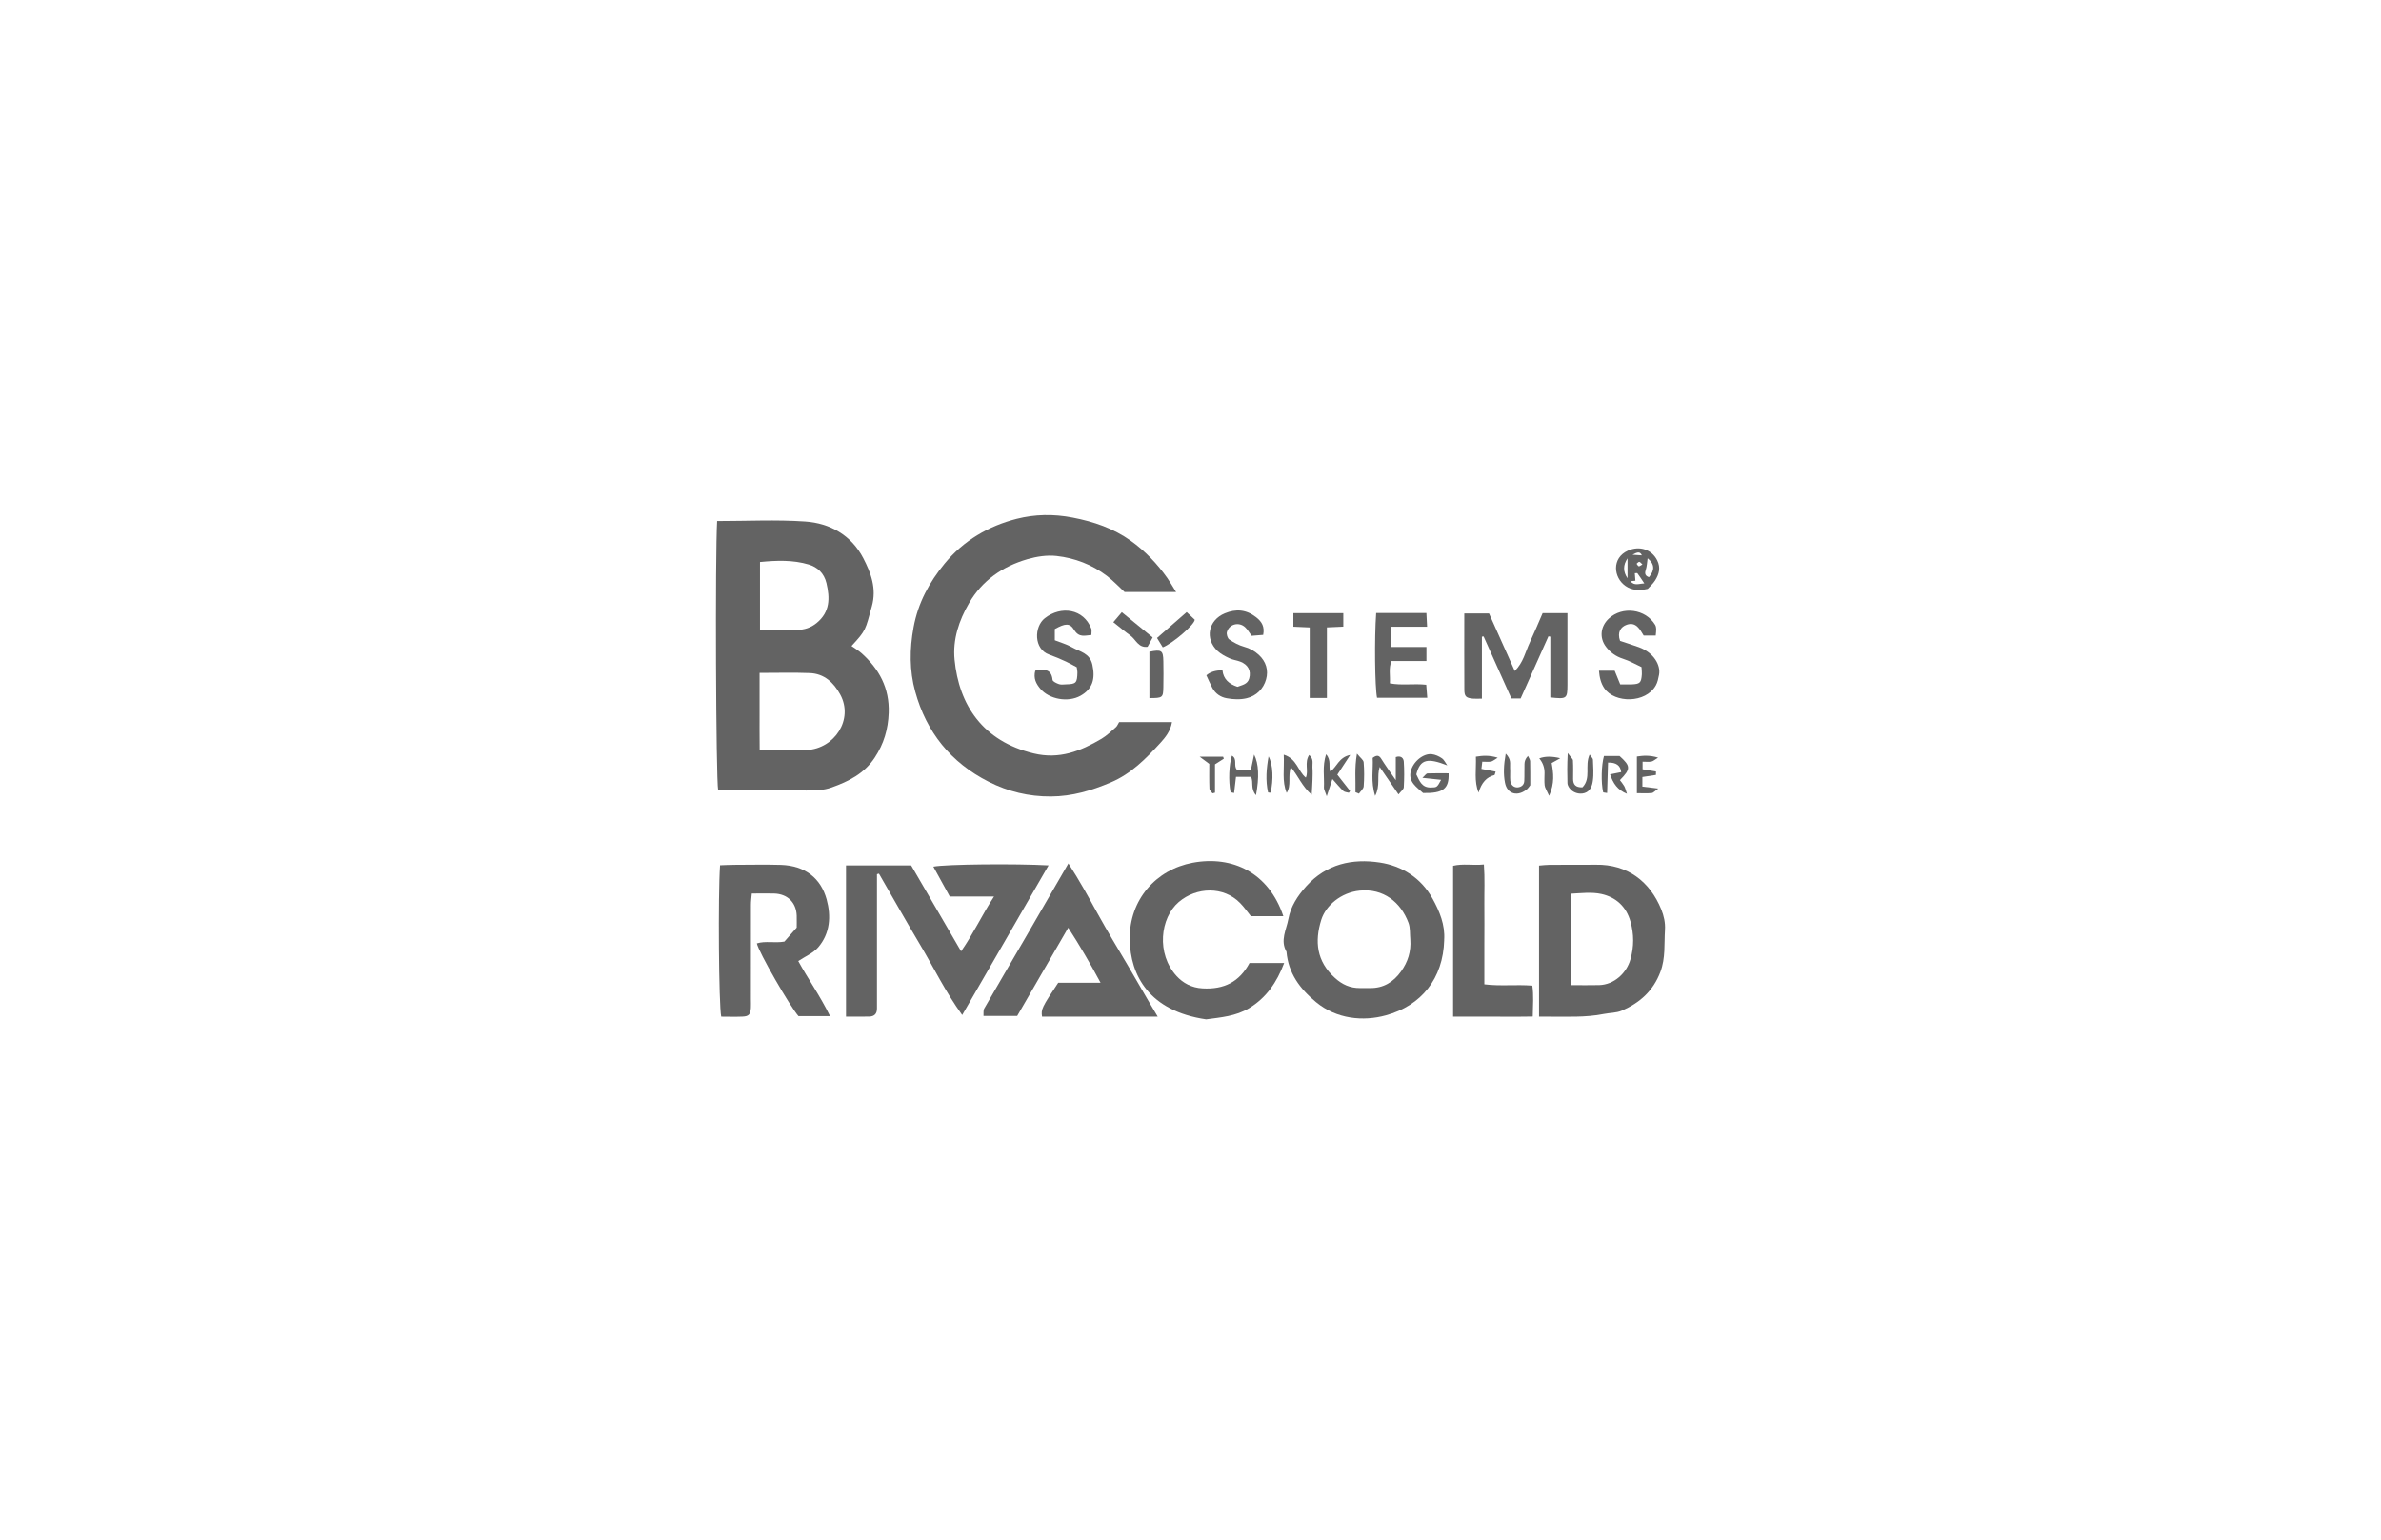 <svg xmlns="http://www.w3.org/2000/svg" xmlns:xlink="http://www.w3.org/1999/xlink" width="300" viewBox="0 0 224.88 145.5" height="194" preserveAspectRatio="xMidYMid meet"><defs><clipPath id="adfc31851f"><path d="M 67.594 49 L 84 49 L 84 75 L 67.594 75 Z M 67.594 49 " clip-rule="nonzero"></path></clipPath><clipPath id="d37a671e8b"><path d="M 86 48.656 L 112 48.656 L 112 76 L 86 76 Z M 86 48.656 " clip-rule="nonzero"></path></clipPath><clipPath id="0747a69d35"><path d="M 79 81 L 100 81 L 100 96.492 L 79 96.492 Z M 79 81 " clip-rule="nonzero"></path></clipPath><clipPath id="7384a6e630"><path d="M 121 81 L 137 81 L 137 96.492 L 121 96.492 Z M 121 81 " clip-rule="nonzero"></path></clipPath><clipPath id="5a86eb5ff0"><path d="M 145 81 L 157.285 81 L 157.285 96.492 L 145 96.492 Z M 145 81 " clip-rule="nonzero"></path></clipPath><clipPath id="5010bd72d7"><path d="M 92 81 L 110 81 L 110 96.492 L 92 96.492 Z M 92 81 " clip-rule="nonzero"></path></clipPath><clipPath id="551504aefd"><path d="M 67.594 81 L 79 81 L 79 96.492 L 67.594 96.492 Z M 67.594 81 " clip-rule="nonzero"></path></clipPath><clipPath id="f51c72e512"><path d="M 106 81 L 122 81 L 122 96.492 L 106 96.492 Z M 106 81 " clip-rule="nonzero"></path></clipPath><clipPath id="fd7e4574ec"><path d="M 137 81 L 145 81 L 145 96.492 L 137 96.492 Z M 137 81 " clip-rule="nonzero"></path></clipPath></defs><g clip-path="url(#adfc31851f)"><path fill="#636363" d="M 67.707 49.238 C 70.535 49.238 73.285 49.094 76.016 49.281 C 78.379 49.438 80.398 50.586 81.52 52.75 C 82.23 54.125 82.805 55.598 82.328 57.301 C 81.711 59.516 81.805 59.543 80.406 61.047 C 80.727 61.277 81.066 61.473 81.352 61.727 C 83.027 63.227 84 65.02 83.922 67.355 C 83.867 68.914 83.465 70.289 82.602 71.594 C 81.609 73.109 80.133 73.84 78.527 74.414 C 77.766 74.688 76.965 74.711 76.156 74.703 C 73.723 74.684 71.289 74.699 68.855 74.699 C 68.5 74.699 68.145 74.699 67.805 74.699 C 67.59 73.543 67.512 52.457 67.707 49.238 Z M 71.719 63.59 C 71.719 64.902 71.719 66.07 71.719 67.238 C 71.719 68.438 71.711 69.637 71.727 70.891 C 73.305 70.891 74.746 70.953 76.18 70.879 C 78.82 70.738 80.609 67.98 79.352 65.652 C 78.73 64.5 77.832 63.656 76.453 63.605 C 74.93 63.547 73.402 63.59 71.719 63.59 Z M 71.758 59.523 C 73.016 59.523 74.145 59.531 75.27 59.523 C 75.953 59.52 76.562 59.32 77.109 58.875 C 78.371 57.844 78.379 56.547 78.039 55.105 C 77.812 54.156 77.188 53.598 76.375 53.348 C 74.871 52.895 73.312 52.957 71.758 53.109 Z M 71.758 59.523 " fill-opacity="1" fill-rule="nonzero"></path></g><g clip-path="url(#d37a671e8b)"><path fill="#636363" d="M 111.082 55.945 L 106.211 55.945 C 105.719 55.496 105.168 54.898 104.531 54.414 C 103.129 53.352 101.504 52.73 99.781 52.539 C 98.883 52.438 97.902 52.59 97.023 52.844 C 94.68 53.527 92.75 54.855 91.508 57.004 C 90.559 58.641 89.961 60.434 90.145 62.336 C 90.559 66.613 92.797 70.035 97.625 71.199 C 100.051 71.785 102.062 70.977 104.039 69.809 C 104.531 69.516 104.953 69.102 105.387 68.723 C 105.516 68.613 105.578 68.43 105.695 68.238 L 110.691 68.238 C 110.555 69.09 110.059 69.691 109.582 70.215 C 108.223 71.695 106.828 73.129 104.898 73.941 C 103.078 74.711 101.266 75.254 99.258 75.266 C 97.156 75.281 95.215 74.805 93.371 73.875 C 89.793 72.07 87.473 69.176 86.426 65.352 C 85.883 63.383 85.891 61.336 86.273 59.273 C 86.699 56.961 87.754 55.027 89.207 53.258 C 91 51.078 93.344 49.711 96.02 49.027 C 97.727 48.594 99.496 48.559 101.305 48.91 C 103.305 49.297 105.145 49.926 106.797 51.102 C 108.156 52.074 109.289 53.266 110.25 54.625 C 110.5 54.984 110.719 55.367 111.082 55.949 Z M 111.082 55.945 " fill-opacity="1" fill-rule="nonzero"></path></g><g clip-path="url(#0747a69d35)"><path fill="#636363" d="M 82.812 82.613 C 82.812 83.055 82.812 83.496 82.812 83.938 C 82.812 87.453 82.812 90.969 82.812 94.484 C 82.812 94.754 82.812 95.023 82.812 95.297 C 82.82 95.789 82.57 96.055 82.086 96.066 C 81.375 96.082 80.66 96.07 79.887 96.07 L 79.887 81.781 L 86.043 81.781 C 87.578 84.422 89.129 87.098 90.762 89.898 C 91.941 88.211 92.754 86.43 93.875 84.719 L 89.691 84.719 C 89.172 83.773 88.664 82.852 88.141 81.898 C 89.301 81.664 95.949 81.602 99.027 81.777 C 97.66 84.145 96.328 86.457 94.996 88.77 C 93.645 91.105 92.297 93.441 90.867 95.918 C 89.262 93.703 88.156 91.395 86.852 89.211 C 85.539 87.008 84.281 84.777 83 82.559 C 82.938 82.574 82.875 82.594 82.812 82.609 Z M 82.812 82.613 " fill-opacity="1" fill-rule="nonzero"></path></g><g clip-path="url(#7384a6e630)"><path fill="#636363" d="M 136.414 88.828 C 136.312 92.492 134.246 95.031 130.902 95.949 C 128.758 96.539 126.242 96.309 124.297 94.695 C 122.758 93.422 121.688 91.961 121.508 89.934 C 120.891 88.867 121.5 87.859 121.688 86.848 C 121.91 85.656 122.547 84.672 123.375 83.75 C 125.281 81.633 127.734 81.113 130.328 81.508 C 132.418 81.828 134.227 82.957 135.309 84.914 C 135.977 86.125 136.508 87.395 136.41 88.828 Z M 133.211 88.785 C 133.16 88.258 133.219 87.684 133.035 87.199 C 132.312 85.266 130.676 83.934 128.422 84.164 C 126.676 84.34 125.23 85.551 124.797 86.918 C 124.156 88.969 124.355 90.844 126.074 92.402 C 126.781 93.047 127.531 93.379 128.461 93.371 C 128.777 93.371 129.094 93.367 129.406 93.371 C 130.676 93.387 131.617 92.801 132.34 91.793 C 132.984 90.895 133.293 89.906 133.211 88.789 Z M 133.211 88.785 " fill-opacity="1" fill-rule="nonzero"></path></g><g clip-path="url(#5a86eb5ff0)"><path fill="#636363" d="M 145.375 96.07 L 145.375 81.797 C 145.73 81.77 146.074 81.723 146.418 81.723 C 147.863 81.711 149.301 81.738 150.746 81.715 C 153.742 81.664 155.859 83.32 156.922 85.93 C 157.168 86.535 157.32 87.188 157.277 87.879 C 157.191 89.203 157.34 90.516 156.844 91.84 C 156.16 93.656 154.883 94.77 153.199 95.504 C 152.688 95.727 152.074 95.703 151.516 95.816 C 149.742 96.172 147.953 96.062 146.168 96.074 C 145.949 96.074 145.727 96.074 145.375 96.074 Z M 148.371 93.094 C 149.363 93.094 150.219 93.113 151.07 93.09 C 152.449 93.047 153.645 91.988 154.02 90.633 C 154.355 89.438 154.348 88.285 154.02 87.102 C 153.621 85.668 152.645 84.789 151.281 84.484 C 150.352 84.277 149.336 84.406 148.371 84.457 Z M 148.371 93.094 " fill-opacity="1" fill-rule="nonzero"></path></g><g clip-path="url(#5010bd72d7)"><path fill="#636363" d="M 109.352 96.07 L 98.414 96.07 C 98.301 95.383 98.406 95.172 99.941 92.867 L 103.941 92.867 C 102.941 91.004 101.961 89.328 100.887 87.668 C 99.242 90.516 97.664 93.238 96.062 96.008 L 92.879 96.008 C 92.898 95.773 92.844 95.488 92.949 95.305 C 94.23 93.074 95.539 90.855 96.828 88.633 C 98.16 86.34 99.484 84.039 100.902 81.594 C 101.949 83.203 102.801 84.773 103.668 86.34 C 104.57 87.969 105.527 89.566 106.48 91.168 C 107.395 92.715 108.266 94.281 109.344 96.074 Z M 109.352 96.07 " fill-opacity="1" fill-rule="nonzero"></path></g><g clip-path="url(#551504aefd)"><path fill="#636363" d="M 78.375 96.023 L 75.395 96.023 C 74.594 95.109 71.629 89.973 71.461 89.148 C 72.285 88.891 73.148 89.141 74.066 88.977 C 74.375 88.629 74.73 88.223 75.227 87.656 C 75.227 87.418 75.238 86.977 75.227 86.531 C 75.184 85.285 74.363 84.477 73.094 84.438 C 72.422 84.418 71.746 84.438 70.984 84.438 C 70.953 84.809 70.902 85.152 70.902 85.496 C 70.898 88.477 70.898 91.449 70.898 94.43 C 70.898 94.699 70.914 94.969 70.898 95.242 C 70.859 95.863 70.703 96.047 70.094 96.07 C 69.426 96.098 68.754 96.074 68.094 96.074 C 67.863 95.004 67.785 84.562 67.984 81.766 C 68.445 81.75 68.93 81.723 69.41 81.723 C 70.855 81.719 72.301 81.688 73.738 81.73 C 76.039 81.805 77.512 83.012 78.055 84.988 C 78.492 86.582 78.387 88.207 77.254 89.527 C 76.781 90.074 76.031 90.383 75.375 90.82 C 76.27 92.465 77.418 94.066 78.379 96.027 Z M 78.375 96.023 " fill-opacity="1" fill-rule="nonzero"></path></g><g clip-path="url(#f51c72e512)"><path fill="#636363" d="M 121.211 86.578 L 118.145 86.578 C 117.797 86.148 117.492 85.703 117.121 85.328 C 115.566 83.742 113.012 83.805 111.328 85.242 C 109.574 86.746 109.191 90.125 111.125 92.234 C 111.719 92.883 112.535 93.348 113.582 93.402 C 115.594 93.516 117.055 92.797 118.016 91.004 L 121.289 91.004 C 120.598 92.84 119.598 94.289 117.977 95.273 C 116.723 96.031 115.309 96.141 113.914 96.328 C 108.559 95.543 106.738 92.207 106.699 88.746 C 106.656 85.016 109.18 82.18 112.645 81.527 C 116.43 80.82 119.84 82.492 121.211 86.574 Z M 121.211 86.578 " fill-opacity="1" fill-rule="nonzero"></path></g><g clip-path="url(#fd7e4574ec)"><path fill="#636363" d="M 137.254 96.07 L 137.254 81.816 C 138.188 81.59 139.121 81.797 140.164 81.691 C 140.262 83.012 140.195 84.262 140.207 85.504 C 140.223 86.719 140.207 87.938 140.207 89.152 L 140.207 93.016 C 141.707 93.207 143.184 93.02 144.742 93.141 C 144.875 94.07 144.801 94.996 144.781 96.062 C 143.504 96.09 142.254 96.07 141.012 96.074 C 139.797 96.078 138.586 96.074 137.246 96.074 Z M 137.254 96.07 " fill-opacity="1" fill-rule="nonzero"></path></g><path fill="#636363" d="M 139.977 66.023 C 139.551 66.023 139.328 66.043 139.109 66.02 C 138.484 65.957 138.32 65.816 138.316 65.184 C 138.301 62.801 138.312 60.422 138.312 57.969 L 140.648 57.969 C 141.414 59.684 142.227 61.492 143.082 63.41 C 143.891 62.602 144.09 61.59 144.504 60.703 C 144.934 59.785 145.32 58.848 145.715 57.941 L 148.059 57.941 C 148.059 58.781 148.059 59.582 148.059 60.379 C 148.059 61.824 148.062 63.266 148.059 64.711 C 148.051 66.039 148 66.074 146.441 65.906 L 146.441 60.164 C 146.383 60.152 146.32 60.145 146.262 60.133 C 145.383 62.098 144.508 64.055 143.637 66.004 L 142.762 66.004 C 141.902 64.082 141.02 62.113 140.137 60.145 C 140.082 60.148 140.031 60.156 139.977 60.164 Z M 139.977 66.023 " fill-opacity="1" fill-rule="nonzero"></path><path fill="#636363" d="M 156.402 60.059 L 155.262 60.059 C 154.91 59.48 154.539 58.734 153.668 59.035 C 153.086 59.238 152.75 59.75 153.031 60.562 C 153.578 60.746 154.203 60.941 154.82 61.164 C 156.238 61.684 156.887 62.871 156.715 63.77 C 156.648 64.113 156.578 64.477 156.41 64.773 C 155.449 66.48 152.527 66.461 151.551 65.051 C 151.223 64.574 151.09 64.031 151.039 63.383 L 152.52 63.383 C 152.688 63.805 152.855 64.203 153.047 64.672 C 153.422 64.672 153.777 64.684 154.129 64.672 C 154.918 64.637 155.035 64.523 155.09 63.719 C 155.102 63.543 155.078 63.363 155.059 63.039 C 154.508 62.785 153.934 62.449 153.312 62.254 C 152.637 62.039 152.105 61.656 151.699 61.117 C 151.055 60.27 151.184 59.188 151.965 58.457 C 153.254 57.254 155.449 57.547 156.348 59.051 C 156.41 59.16 156.441 59.301 156.445 59.43 C 156.453 59.602 156.426 59.777 156.402 60.059 Z M 156.402 60.059 " fill-opacity="1" fill-rule="nonzero"></path><path fill="#636363" d="M 97.773 63.375 C 98.586 63.258 99.289 63.16 99.406 64.246 C 99.422 64.406 99.793 64.574 100.023 64.652 C 100.227 64.719 100.473 64.672 100.695 64.668 C 101.629 64.645 101.734 64.535 101.754 63.539 C 101.758 63.41 101.723 63.277 101.688 63.051 C 101.379 62.887 101.035 62.684 100.68 62.52 C 100.156 62.281 99.629 62.051 99.086 61.859 C 97.625 61.348 97.641 59.223 98.68 58.414 C 100.207 57.223 102.336 57.523 103.066 59.41 C 103.121 59.559 103.074 59.75 103.074 60.008 C 102.449 60.055 101.91 60.281 101.445 59.523 C 101.031 58.852 100.605 58.902 99.617 59.445 L 99.617 60.504 C 100.129 60.711 100.73 60.871 101.25 61.172 C 101.98 61.594 102.926 61.699 103.172 62.828 C 103.457 64.141 103.199 65.102 102.043 65.75 C 100.879 66.402 99.09 66.094 98.242 65.078 C 97.863 64.617 97.574 64.121 97.773 63.371 Z M 97.773 63.375 " fill-opacity="1" fill-rule="nonzero"></path><path fill="#636363" d="M 113.938 63.816 C 114.309 63.496 114.816 63.336 115.461 63.348 C 115.543 64.172 116.086 64.645 116.879 64.902 C 117.297 64.734 117.832 64.676 117.988 64.109 C 118.188 63.387 117.875 62.801 117.133 62.52 C 116.809 62.395 116.438 62.359 116.129 62.211 C 115.73 62.027 115.32 61.816 115.004 61.523 C 113.766 60.371 114.117 58.609 115.68 57.961 C 116.738 57.523 117.699 57.594 118.641 58.328 C 119.195 58.762 119.453 59.223 119.309 59.996 C 118.941 60.023 118.555 60.055 118.215 60.082 C 117.984 59.77 117.832 59.488 117.609 59.281 C 117.027 58.734 116.102 58.961 115.879 59.727 C 115.82 59.93 115.938 60.316 116.102 60.43 C 116.527 60.723 117.008 60.98 117.5 61.117 C 118.039 61.262 118.473 61.504 118.883 61.875 C 119.59 62.52 119.816 63.348 119.582 64.195 C 119.336 65.086 118.664 65.77 117.742 65.984 C 117.141 66.129 116.473 66.098 115.863 65.984 C 115.297 65.887 114.785 65.551 114.496 64.996 C 114.293 64.605 114.117 64.203 113.938 63.816 Z M 113.938 63.816 " fill-opacity="1" fill-rule="nonzero"></path><path fill="#636363" d="M 129.984 57.93 L 134.73 57.93 C 134.75 58.34 134.77 58.723 134.797 59.223 L 131.344 59.223 L 131.344 61.137 L 134.734 61.137 L 134.734 62.465 L 131.43 62.465 C 131.148 63.164 131.328 63.832 131.281 64.574 C 132.402 64.789 133.523 64.578 134.715 64.707 C 134.746 65.09 134.777 65.473 134.812 65.941 L 130.066 65.941 C 129.863 64.965 129.809 60.324 129.984 57.93 Z M 129.984 57.93 " fill-opacity="1" fill-rule="nonzero"></path><path fill="#636363" d="M 122.16 57.941 L 126.879 57.941 L 126.879 59.219 C 126.375 59.238 125.902 59.262 125.328 59.289 L 125.328 65.961 L 123.703 65.961 L 123.703 59.293 C 123.133 59.266 122.66 59.246 122.16 59.223 Z M 122.16 57.941 " fill-opacity="1" fill-rule="nonzero"></path><path fill="#636363" d="M 155.648 55.648 C 154.805 55.836 154.141 55.781 153.559 55.383 C 152.398 54.59 152.219 52.727 153.781 52.031 C 154.863 51.547 156.031 51.918 156.543 52.957 C 156.887 53.652 156.711 54.266 156.348 54.844 C 156.137 55.18 155.82 55.453 155.645 55.648 Z M 155.098 52.484 C 155.277 52.574 155.457 52.668 155.637 52.754 C 155.582 53.137 155.57 53.531 155.449 53.891 C 155.32 54.285 155.492 54.441 155.758 54.547 C 156.32 53.902 156.312 53.297 155.633 52.754 C 155.453 52.668 155.273 52.574 155.094 52.484 C 154.918 52.078 154.645 52.184 154.207 52.422 C 154.602 52.445 154.848 52.465 155.098 52.48 Z M 154.012 54.922 C 153.922 54.832 153.832 54.742 153.738 54.652 C 153.738 54.02 153.738 53.391 153.738 52.754 C 153.781 52.688 153.824 52.617 153.871 52.551 C 153.828 52.621 153.785 52.688 153.742 52.758 C 153.305 53.395 153.305 54.023 153.742 54.652 C 153.832 54.742 153.922 54.832 154.012 54.926 C 154.391 55.391 154.84 55.145 155.324 55.133 C 155.078 54.758 154.883 54.461 154.672 54.176 C 154.645 54.137 154.512 54.172 154.426 54.172 C 154.441 54.398 154.461 54.633 154.48 54.875 C 154.273 54.898 154.145 54.906 154.012 54.922 Z M 155.145 53.336 C 155.008 53.219 154.93 53.094 154.848 53.09 C 154.766 53.09 154.68 53.207 154.594 53.273 C 154.664 53.355 154.715 53.492 154.797 53.512 C 154.875 53.531 154.98 53.426 155.145 53.34 Z M 155.145 53.336 " fill-opacity="1" fill-rule="nonzero"></path><path fill="#636363" d="M 136.707 72.328 C 134.875 71.613 134.141 71.703 133.777 73.18 C 134.07 73.777 134.289 74.445 135.16 74.418 C 135.727 74.402 135.727 74.422 136.121 73.691 C 135.582 73.633 135.066 73.582 134.352 73.504 C 134.609 73.273 134.715 73.094 134.828 73.09 C 135.496 73.062 136.164 73.078 136.828 73.078 C 136.887 74.543 136.309 74.977 134.418 74.941 C 133.832 74.395 133.012 73.91 133.25 72.902 C 133.469 71.957 134.449 71.184 135.234 71.27 C 135.566 71.305 135.918 71.465 136.199 71.66 C 136.418 71.812 136.539 72.102 136.707 72.332 Z M 136.707 72.328 " fill-opacity="1" fill-rule="nonzero"></path><path fill="#636363" d="M 130.316 72.48 C 130.027 73.383 130.402 74.207 129.887 75.211 C 129.449 73.832 129.723 72.703 129.652 71.621 C 129.996 71.367 130.23 71.324 130.465 71.707 C 130.848 72.324 131.277 72.91 131.836 73.723 L 131.836 71.543 C 132.363 71.371 132.574 71.676 132.594 71.969 C 132.648 72.777 132.641 73.59 132.594 74.402 C 132.578 74.602 132.312 74.789 132.094 75.07 C 131.484 74.18 130.941 73.387 130.32 72.484 Z M 130.316 72.48 " fill-opacity="1" fill-rule="nonzero"></path><path fill="#636363" d="M 108.559 65.973 L 108.559 61.594 C 109.699 61.352 109.859 61.457 109.875 62.488 C 109.891 63.297 109.891 64.105 109.875 64.914 C 109.859 65.934 109.812 65.969 108.559 65.969 Z M 108.559 65.973 " fill-opacity="1" fill-rule="nonzero"></path><path fill="#636363" d="M 121.25 71.316 C 122.512 71.707 122.578 72.875 123.336 73.484 C 123.625 72.867 123.172 72.07 123.652 71.344 C 124.113 71.738 123.934 72.164 123.961 72.523 C 123.992 72.926 123.977 73.332 123.965 73.738 C 123.953 74.133 123.926 74.523 123.891 75.102 C 122.98 74.316 122.629 73.34 121.922 72.496 C 121.621 73.348 121.996 74.211 121.527 74.93 C 121.066 73.828 121.316 72.699 121.25 71.316 Z M 121.25 71.316 " fill-opacity="1" fill-rule="nonzero"></path><path fill="#636363" d="M 151.508 71.445 L 152.984 71.445 C 154.047 72.398 154.055 72.668 153.016 73.719 C 153.152 73.902 153.312 74.09 153.43 74.297 C 153.527 74.477 153.57 74.684 153.684 75.012 C 152.777 74.645 152.375 74.02 152.09 73.176 C 152.48 73.094 152.812 73.031 153.137 72.965 C 153.074 72.34 152.66 72.039 151.895 72.062 C 151.867 73.008 151.84 73.969 151.809 74.938 C 151.59 74.898 151.441 74.898 151.434 74.867 C 151.223 73.949 151.266 72.312 151.508 71.445 Z M 151.508 71.445 " fill-opacity="1" fill-rule="nonzero"></path><path fill="#636363" d="M 105.949 57.852 C 106.953 58.672 107.898 59.445 108.867 60.238 C 108.676 60.59 108.527 60.859 108.383 61.121 C 107.512 61.242 107.281 60.438 106.77 60.066 C 106.238 59.684 105.738 59.262 105.148 58.797 C 105.422 58.473 105.617 58.242 105.949 57.852 Z M 105.949 57.852 " fill-opacity="1" fill-rule="nonzero"></path><path fill="#636363" d="M 112.078 57.844 C 112.355 58.105 112.609 58.344 112.84 58.559 C 112.84 59.016 110.77 60.797 109.82 61.172 C 109.652 60.902 109.477 60.613 109.277 60.289 C 110.223 59.465 111.121 58.684 112.078 57.844 Z M 112.078 57.844 " fill-opacity="1" fill-rule="nonzero"></path><path fill="#636363" d="M 118.625 75.141 C 118.078 74.516 118.414 73.93 118.16 73.41 L 116.738 73.41 C 116.676 73.926 116.621 74.426 116.559 74.938 C 116.375 74.891 116.23 74.883 116.223 74.848 C 116.016 73.809 116.074 72.258 116.352 71.41 C 116.91 71.727 116.473 72.355 116.824 72.742 L 118.148 72.742 C 118.234 72.32 118.324 71.883 118.449 71.305 C 118.891 72.168 118.941 73.457 118.629 75.141 Z M 118.625 75.141 " fill-opacity="1" fill-rule="nonzero"></path><path fill="#636363" d="M 127.535 71.34 C 127.055 72.074 126.703 72.609 126.312 73.207 C 126.723 73.73 127.121 74.238 127.52 74.746 C 127.48 74.801 127.441 74.859 127.402 74.918 C 127.223 74.863 127 74.859 126.879 74.746 C 126.543 74.426 126.246 74.059 125.848 73.617 C 125.688 74.102 125.551 74.523 125.312 75.25 C 125.156 74.781 125.039 74.602 125.047 74.43 C 125.102 73.445 124.879 72.434 125.25 71.277 C 125.777 71.871 125.453 72.453 125.652 72.914 C 126.262 72.492 126.449 71.559 127.535 71.34 Z M 127.535 71.34 " fill-opacity="1" fill-rule="nonzero"></path><path fill="#636363" d="M 149.477 74.402 C 150.324 73.52 149.664 72.375 150.156 71.305 C 150.316 71.543 150.465 71.66 150.469 71.785 C 150.492 72.457 150.555 73.141 150.457 73.797 C 150.395 74.246 150.23 74.77 149.68 74.941 C 149.164 75.105 148.559 74.902 148.25 74.473 C 148.152 74.336 148.059 74.16 148.059 74 C 148.039 73.164 148.023 72.324 148.086 71.164 C 148.383 71.57 148.566 71.707 148.578 71.852 C 148.613 72.434 148.598 73.016 148.594 73.598 C 148.59 74.148 148.844 74.426 149.477 74.402 Z M 149.477 74.402 " fill-opacity="1" fill-rule="nonzero"></path><path fill="#636363" d="M 142.223 71.215 C 142.781 71.777 142.613 72.195 142.641 72.566 C 142.672 72.969 142.625 73.375 142.66 73.777 C 142.699 74.188 143.02 74.445 143.379 74.406 C 143.734 74.363 143.961 74.152 143.98 73.801 C 144.008 73.262 143.98 72.723 144 72.184 C 144.008 71.945 144.074 71.707 144.328 71.434 C 144.398 71.598 144.531 71.762 144.535 71.93 C 144.555 72.695 144.547 73.457 144.547 74.203 C 144.445 74.332 144.379 74.453 144.281 74.543 C 143.398 75.316 142.367 75.078 142.156 73.965 C 142 73.156 142.031 72.301 142.227 71.219 Z M 142.223 71.215 " fill-opacity="1" fill-rule="nonzero"></path><path fill="#636363" d="M 156.422 73.23 C 156.004 73.293 155.59 73.359 155.141 73.426 L 155.141 74.332 C 155.555 74.383 155.977 74.438 156.641 74.516 C 156.312 74.754 156.176 74.93 156.027 74.941 C 155.586 74.984 155.141 74.957 154.621 74.957 L 154.621 71.492 C 155.219 71.402 155.812 71.352 156.625 71.594 C 156.309 71.789 156.164 71.934 155.996 71.965 C 155.746 72.012 155.477 71.977 155.16 71.977 L 155.16 72.695 C 155.605 72.77 156.012 72.836 156.426 72.906 C 156.426 73.012 156.426 73.121 156.422 73.227 Z M 156.422 73.23 " fill-opacity="1" fill-rule="nonzero"></path><path fill="#636363" d="M 139.664 74.91 C 139.219 73.824 139.457 72.695 139.406 71.508 C 140.062 71.402 140.656 71.355 141.469 71.602 C 141.148 71.793 141 71.938 140.836 71.965 C 140.586 72.012 140.316 71.977 140.012 71.977 C 139.98 72.238 139.961 72.406 139.93 72.66 C 140.387 72.75 140.824 72.832 141.273 72.918 C 141.211 73.094 141.199 73.234 141.156 73.246 C 140.426 73.418 139.93 73.973 139.66 74.906 Z M 139.664 74.91 " fill-opacity="1" fill-rule="nonzero"></path><path fill="#636363" d="M 146.566 72.105 C 146.734 73.035 146.867 73.996 146.328 75.203 C 146.098 74.688 145.938 74.465 145.906 74.227 C 145.859 73.828 145.895 73.422 145.895 73.02 C 145.891 72.508 145.723 72.059 145.395 71.668 C 145.93 71.461 146.594 71.457 147.379 71.652 C 147.035 71.844 146.805 71.977 146.57 72.105 Z M 146.566 72.105 " fill-opacity="1" fill-rule="nonzero"></path><path fill="#636363" d="M 114.215 72.188 C 113.918 71.969 113.68 71.789 113.305 71.508 L 115.52 71.508 L 115.59 71.691 C 115.371 71.832 115.152 71.973 114.754 72.227 L 114.754 74.91 C 114.676 74.93 114.598 74.949 114.52 74.969 C 114.418 74.824 114.234 74.684 114.23 74.539 C 114.199 73.738 114.215 72.941 114.215 72.188 Z M 114.215 72.188 " fill-opacity="1" fill-rule="nonzero"></path><path fill="#636363" d="M 128.027 74.867 C 128.059 73.738 127.922 72.609 128.168 71.219 C 128.48 71.605 128.781 71.809 128.801 72.035 C 128.863 72.789 128.863 73.559 128.805 74.312 C 128.785 74.551 128.512 74.77 128.355 75 Z M 128.027 74.867 " fill-opacity="1" fill-rule="nonzero"></path><path fill="#636363" d="M 119.816 71.48 C 120.25 72.266 120.281 73.711 120.008 74.91 C 119.926 74.902 119.77 74.902 119.766 74.875 C 119.516 73.742 119.613 72.613 119.816 71.484 Z M 119.816 71.48 " fill-opacity="1" fill-rule="nonzero"></path></svg>